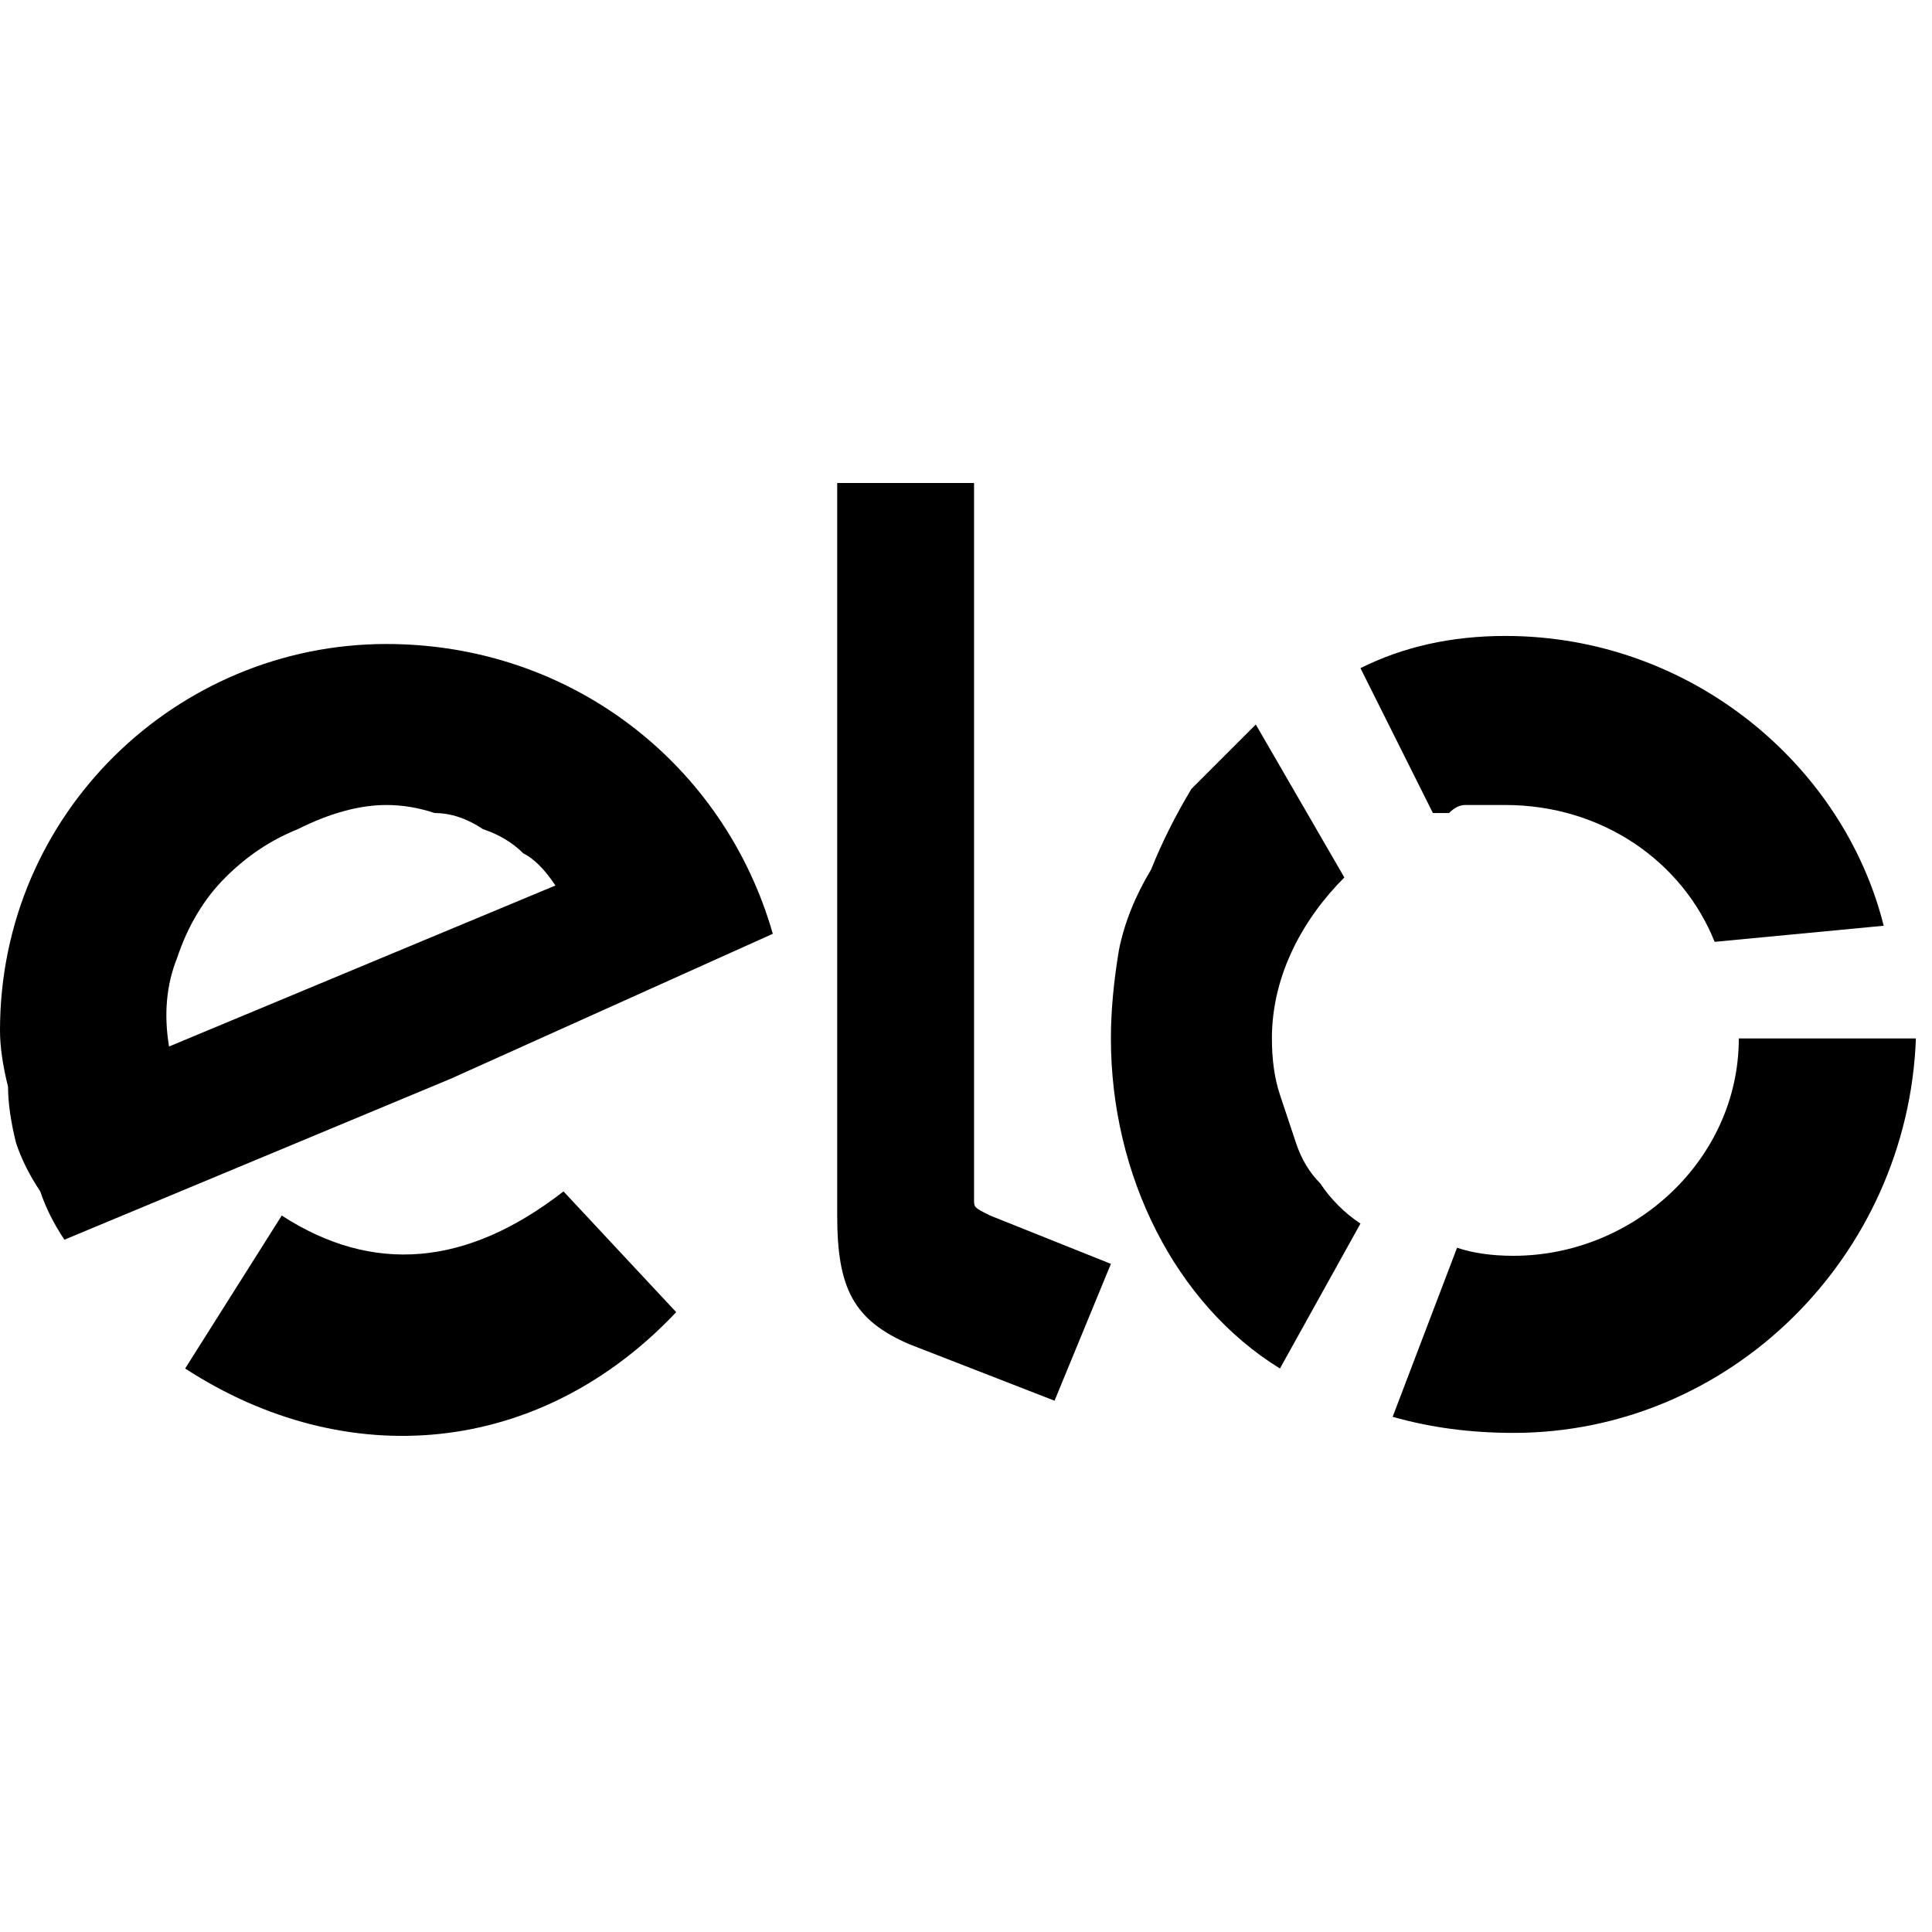 <svg width="24" height="24" viewBox="0 0 24 24" xmlns="http://www.w3.org/2000/svg"><path d="m4.8 8c2.3 0 4.2 1.5 4.8 3.6l-4 1.8-4.8 2q-0.2-0.3-0.3-0.6-0.2-0.3-0.3-0.6-0.1-0.4-0.1-0.7-0.1-0.4-0.1-0.7c0-2.7 2.2-4.8 4.8-4.8zm1.7 2.6q-0.2-0.2-0.5-0.3-0.3-0.2-0.6-0.2-0.3-0.1-0.6-0.1-0.5 0-1.1 0.3-0.5 0.2-0.9 0.6-0.4 0.4-0.6 1-0.2 0.5-0.1 1.1l4.8-2q-0.2-0.3-0.4-0.4z"></path><path d="m8.4 16.3l-1.4-1.5q-1.8 1.4-3.5 0.3l-1.2 1.9c2 1.3 4.4 1.1 6.1-0.7zm2.9 0.4l1.8 0.7 0.7-1.7-1.5-0.6c-0.2-0.1-0.2-0.1-0.2-0.2v-8.9h-1.7v9.1c0 0.9 0.2 1.3 0.9 1.6z"></path><path d="m16.9 15.2q-0.3-0.2-0.5-0.5-0.2-0.2-0.3-0.5l-0.2-0.6q-0.1-0.3-0.1-0.7c0-0.8 0.4-1.5 0.9-2l-1.1-1.9-0.8 0.8q-0.3 0.5-0.5 1-0.3 0.5-0.4 1-0.1 0.6-0.1 1.1c0 1.7 0.8 3.3 2.1 4.1z"></path><path d="m17.8 10.1h0.2q0.1-0.1 0.2-0.1h0.5c1.2 0 2.2 0.7 2.6 1.7l2.1-0.2c-0.5-2-2.4-3.6-4.7-3.6q-1 0-1.8 0.4z"></path><path d="m21.6 12.9c0 1.5-1.3 2.7-2.8 2.7q-0.4 0-0.7-0.1l-0.8 2.1q0.7 0.2 1.5 0.2c2.7 0 4.9-2.2 5-4.9z"></path></svg>